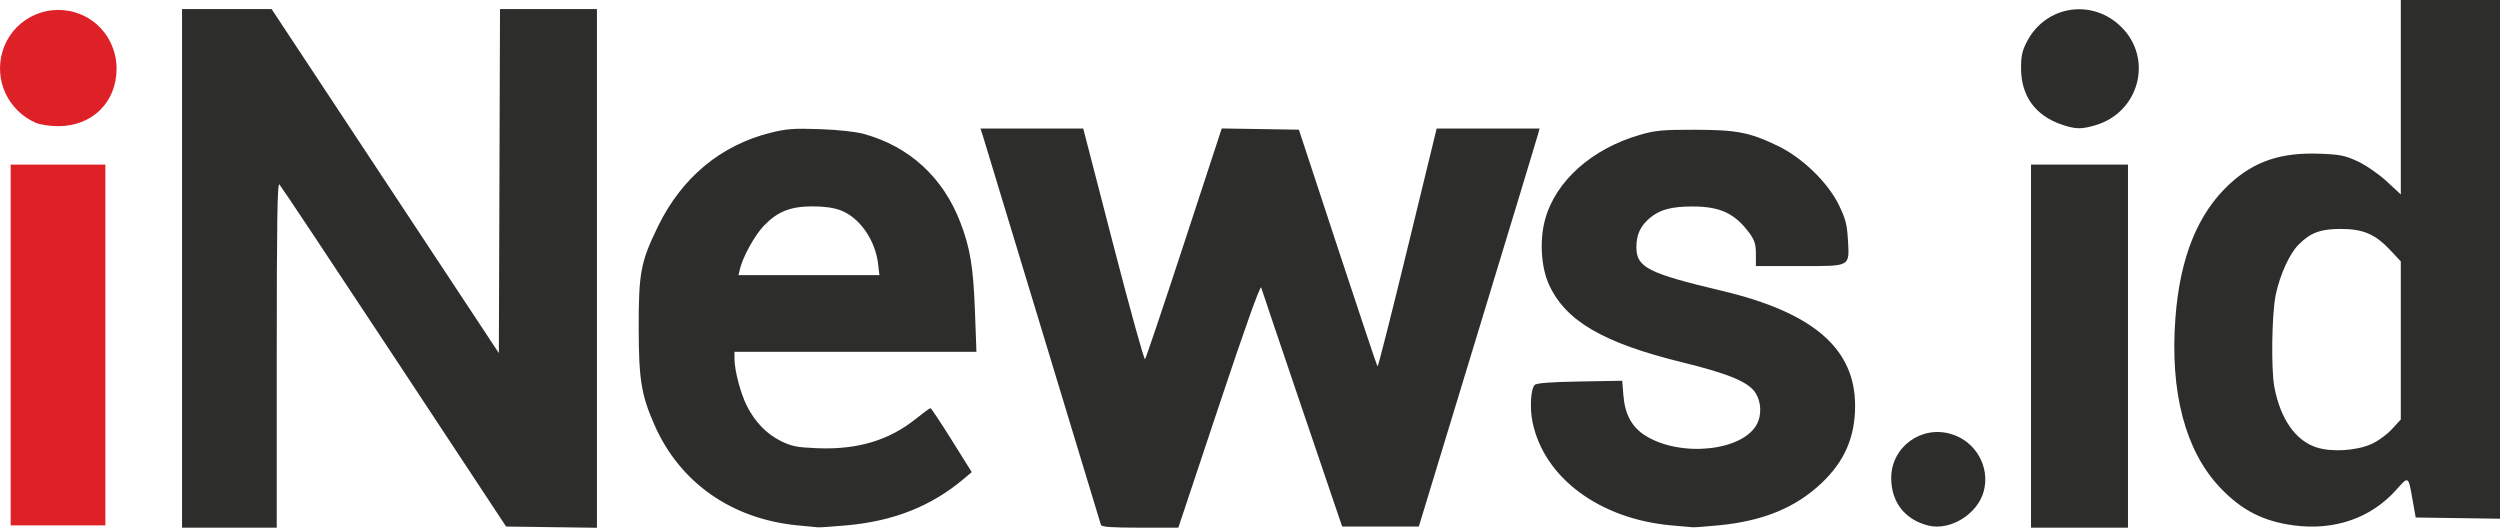 <?xml version="1.0" encoding="UTF-8" standalone="no"?>
<!-- Created with Inkscape (http://www.inkscape.org/) -->

<svg
   xmlns:dc="http://purl.org/dc/elements/1.1/"
   xmlns:cc="http://creativecommons.org/ns#"
   xmlns:rdf="http://www.w3.org/1999/02/22-rdf-syntax-ns#"
   xmlns:svg="http://www.w3.org/2000/svg"
   xmlns="http://www.w3.org/2000/svg"
   xmlns:sodipodi="http://sodipodi.sourceforge.net/DTD/sodipodi-0.dtd"
   xmlns:inkscape="http://www.inkscape.org/namespaces/inkscape"
   width="187.744mm"
   height="39.631mm"
   viewBox="0 0 187.744 39.631"
   version="1.1"
   id="svg8"
   inkscape:version="0.92.3 (2405546, 2018-03-11)"
   sodipodi:docname="iNews_id.svg">
  <defs
     id="defs2" />
  <sodipodi:namedview
     id="base"
     pagecolor="#ffffff"
     bordercolor="#666666"
     borderopacity="1.0"
     inkscape:pageopacity="0.0"
     inkscape:pageshadow="2"
     inkscape:zoom="0.7"
     inkscape:cx="365.73844"
     inkscape:cy="-159.74011"
     inkscape:document-units="mm"
     inkscape:current-layer="layer1"
     showgrid="false"
     fit-margin-top="0"
     fit-margin-left="0"
     fit-margin-right="0"
     fit-margin-bottom="0"
     inkscape:window-width="1366"
     inkscape:window-height="705"
     inkscape:window-x="-8"
     inkscape:window-y="-8"
     inkscape:window-maximized="1" />
  <g
     inkscape:label="Layer 1"
     inkscape:groupmode="layer"
     id="layer1"
     transform="translate(-34.792,-141.731)">
    <path
       style="fill:#de2127;fill-opacity:1;stroke-width:0.169"
       d="m 35.593,167.639 v -13.547 h 3.556 3.556 v 13.547 13.547 h -3.556 -3.556 z"
       id="path923"
       inkscape:connector-curvature="0" />
    <path
       id="path921"
       style="fill:#2d2d2b;fill-opacity:1;stroke-width:0.169"
       d="m 189.59,151.076 c -1.951,-0.675 -3.01,-2.14 -3.021,-4.18 -0.005,-0.965 0.078,-1.347 0.449,-2.057 1.418,-2.715 4.922,-3.241 7.097,-1.065 2.384,2.384 1.325,6.386 -1.948,7.357 -1.08,0.321 -1.516,0.311 -2.578,-0.056 z m 23.249,24.021 c 0.496,-0.215 1.184,-0.708 1.566,-1.123 l 0.681,-0.739 v -5.938 -5.938 l -0.779,-0.832 c -1.127,-1.205 -2.039,-1.599 -3.709,-1.604 -1.521,-0.004 -2.287,0.277 -3.173,1.162 -0.694,0.694 -1.413,2.269 -1.733,3.797 -0.293,1.401 -0.354,5.579 -0.101,6.914 0.455,2.402 1.596,4.032 3.173,4.536 1.127,0.36 2.939,0.255 4.074,-0.237 z m -5.802,6.087 c -2.311,-0.312 -3.926,-1.146 -5.544,-2.861 -2.599,-2.755 -3.754,-7.168 -3.332,-12.728 0.345,-4.541 1.677,-7.832 4.066,-10.043 1.85,-1.712 3.862,-2.389 6.777,-2.278 1.536,0.058 1.909,0.135 2.869,0.586 0.614,0.289 1.572,0.952 2.159,1.495 l 1.055,0.977 v -7.3 -7.3 h 3.725 3.725 v 19.477 19.477 l -3.166,-0.046 -3.166,-0.046 -0.226,-1.27 c -0.336,-1.888 -0.296,-1.861 -1.232,-0.811 -1.898,2.129 -4.653,3.083 -7.71,2.671 z m -19.721,-13.459 v -13.631 h 3.641 3.641 v 13.631 13.631 h -3.641 -3.641 z m -7.705,13.475 c -1.76,-0.434 -2.794,-1.756 -2.794,-3.57 0,-2.326 2.245,-3.976 4.501,-3.306 1.848,0.549 2.941,2.471 2.447,4.304 -0.46,1.709 -2.509,2.978 -4.154,2.573 z m -19.304,-0.014 c -5.393,-0.484 -9.557,-3.577 -10.422,-7.74 -0.224,-1.079 -0.142,-2.506 0.161,-2.81 0.137,-0.138 1.215,-0.219 3.386,-0.257 l 3.185,-0.055 0.088,1.099 c 0.115,1.435 0.648,2.403 1.67,3.035 2.657,1.641 7.312,1.146 8.365,-0.891 0.356,-0.688 0.316,-1.637 -0.097,-2.305 -0.516,-0.835 -1.979,-1.452 -5.491,-2.315 -5.97,-1.466 -8.779,-3.102 -10.035,-5.842 -0.594,-1.296 -0.717,-3.325 -0.296,-4.88 0.781,-2.885 3.503,-5.319 7.121,-6.366 1.17,-0.339 1.715,-0.389 4.141,-0.384 3.164,0.007 4.134,0.199 6.265,1.235 1.803,0.877 3.695,2.71 4.519,4.377 0.508,1.027 0.631,1.485 0.694,2.572 0.124,2.146 0.287,2.053 -3.61,2.053 h -3.296 v -0.906 c 0,-0.729 -0.094,-1.035 -0.483,-1.566 -1.08,-1.476 -2.2,-2.003 -4.258,-2.003 -1.606,1.3e-4 -2.472,0.233 -3.228,0.869 -0.703,0.592 -1.006,1.247 -1.006,2.181 0,1.521 0.862,1.962 6.418,3.281 6.872,1.632 10.008,4.338 10.008,8.638 0,2.351 -0.795,4.178 -2.531,5.815 -1.956,1.844 -4.38,2.837 -7.723,3.162 -0.926,0.09 -1.798,0.155 -1.938,0.144 -0.14,-0.011 -0.864,-0.075 -1.609,-0.142 z m -42.839,-0.041 c -0.04,-0.116 -2.022,-6.651 -4.405,-14.52 -2.383,-7.87 -4.401,-14.518 -4.486,-14.774 l -0.153,-0.466 h 3.858 3.858 l 2.258,8.725 c 1.242,4.799 2.314,8.666 2.382,8.594 0.068,-0.072 1.392,-4.001 2.942,-8.729 l 2.819,-8.598 2.897,0.046 2.897,0.046 2.916,8.856 c 1.604,4.871 2.949,8.889 2.99,8.929 0.041,0.041 1.056,-3.964 2.257,-8.898 l 2.183,-8.972 h 3.863 3.863 l -0.099,0.381 c -0.054,0.21 -2.094,6.934 -4.533,14.944 l -4.434,14.563 h -2.879 -2.879 l -2.991,-8.805 c -1.645,-4.843 -3.035,-8.958 -3.089,-9.144 -0.062,-0.214 -1.221,3.032 -3.16,8.848 l -3.062,9.186 h -2.871 c -2.146,0 -2.889,-0.053 -2.943,-0.212 z m -16.734,-19.6 c -0.212,-1.789 -1.38,-3.466 -2.794,-4.012 -0.531,-0.205 -1.242,-0.305 -2.148,-0.304 -1.639,0.003 -2.6,0.385 -3.624,1.44 -0.681,0.702 -1.593,2.345 -1.807,3.257 l -0.109,0.466 h 5.291 5.291 z m -6.043,19.641 c -4.948,-0.481 -8.833,-3.202 -10.741,-7.522 -0.998,-2.259 -1.188,-3.425 -1.193,-7.293 -0.005,-4.161 0.145,-4.954 1.439,-7.62 1.78,-3.667 4.703,-6.105 8.446,-7.046 1.213,-0.305 1.762,-0.345 3.725,-0.276 1.387,0.049 2.707,0.194 3.319,0.365 3.409,0.95 5.915,3.245 7.214,6.608 0.753,1.949 0.985,3.359 1.11,6.741 l 0.11,3.006 h -9.086 -9.086 l 0.003,0.55 c 0.004,0.864 0.462,2.592 0.934,3.523 0.614,1.212 1.49,2.112 2.572,2.641 0.796,0.389 1.211,0.47 2.737,0.529 2.999,0.116 5.357,-0.589 7.369,-2.204 0.552,-0.443 1.049,-0.806 1.103,-0.806 0.055,0 0.775,1.081 1.6,2.401 l 1.501,2.401 -0.57,0.483 c -2.451,2.076 -5.287,3.204 -8.848,3.52 -1.035,0.092 -1.996,0.157 -2.136,0.144 -0.14,-0.012 -0.826,-0.078 -1.524,-0.146 z m -46.228,-19.302 v -19.473 h 3.363 3.363 l 8.533,12.918 8.533,12.918 0.043,-12.918 0.043,-12.918 h 3.64 3.64 v 19.477 19.477 l -3.411,-0.046 -3.411,-0.046 -8.411,-12.745 c -4.626,-7.01 -8.501,-12.835 -8.612,-12.946 -0.155,-0.155 -0.201,2.77 -0.201,12.787 v 12.988 h -3.556 -3.556 z"
       inkscape:connector-curvature="0" />
    <path
       style="fill:#de2127;fill-opacity:1;stroke-width:0.169"
       d="m 37.496,150.961 c -2.084,-0.906 -3.157,-3.181 -2.522,-5.349 0.677,-2.314 3.106,-3.636 5.435,-2.959 1.866,0.542 3.141,2.267 3.137,4.243 -0.005,2.523 -1.84,4.321 -4.397,4.31 -0.605,-0.003 -1.349,-0.113 -1.652,-0.245 z"
       id="path917"
       inkscape:connector-curvature="0" />
  </g>
</svg>
